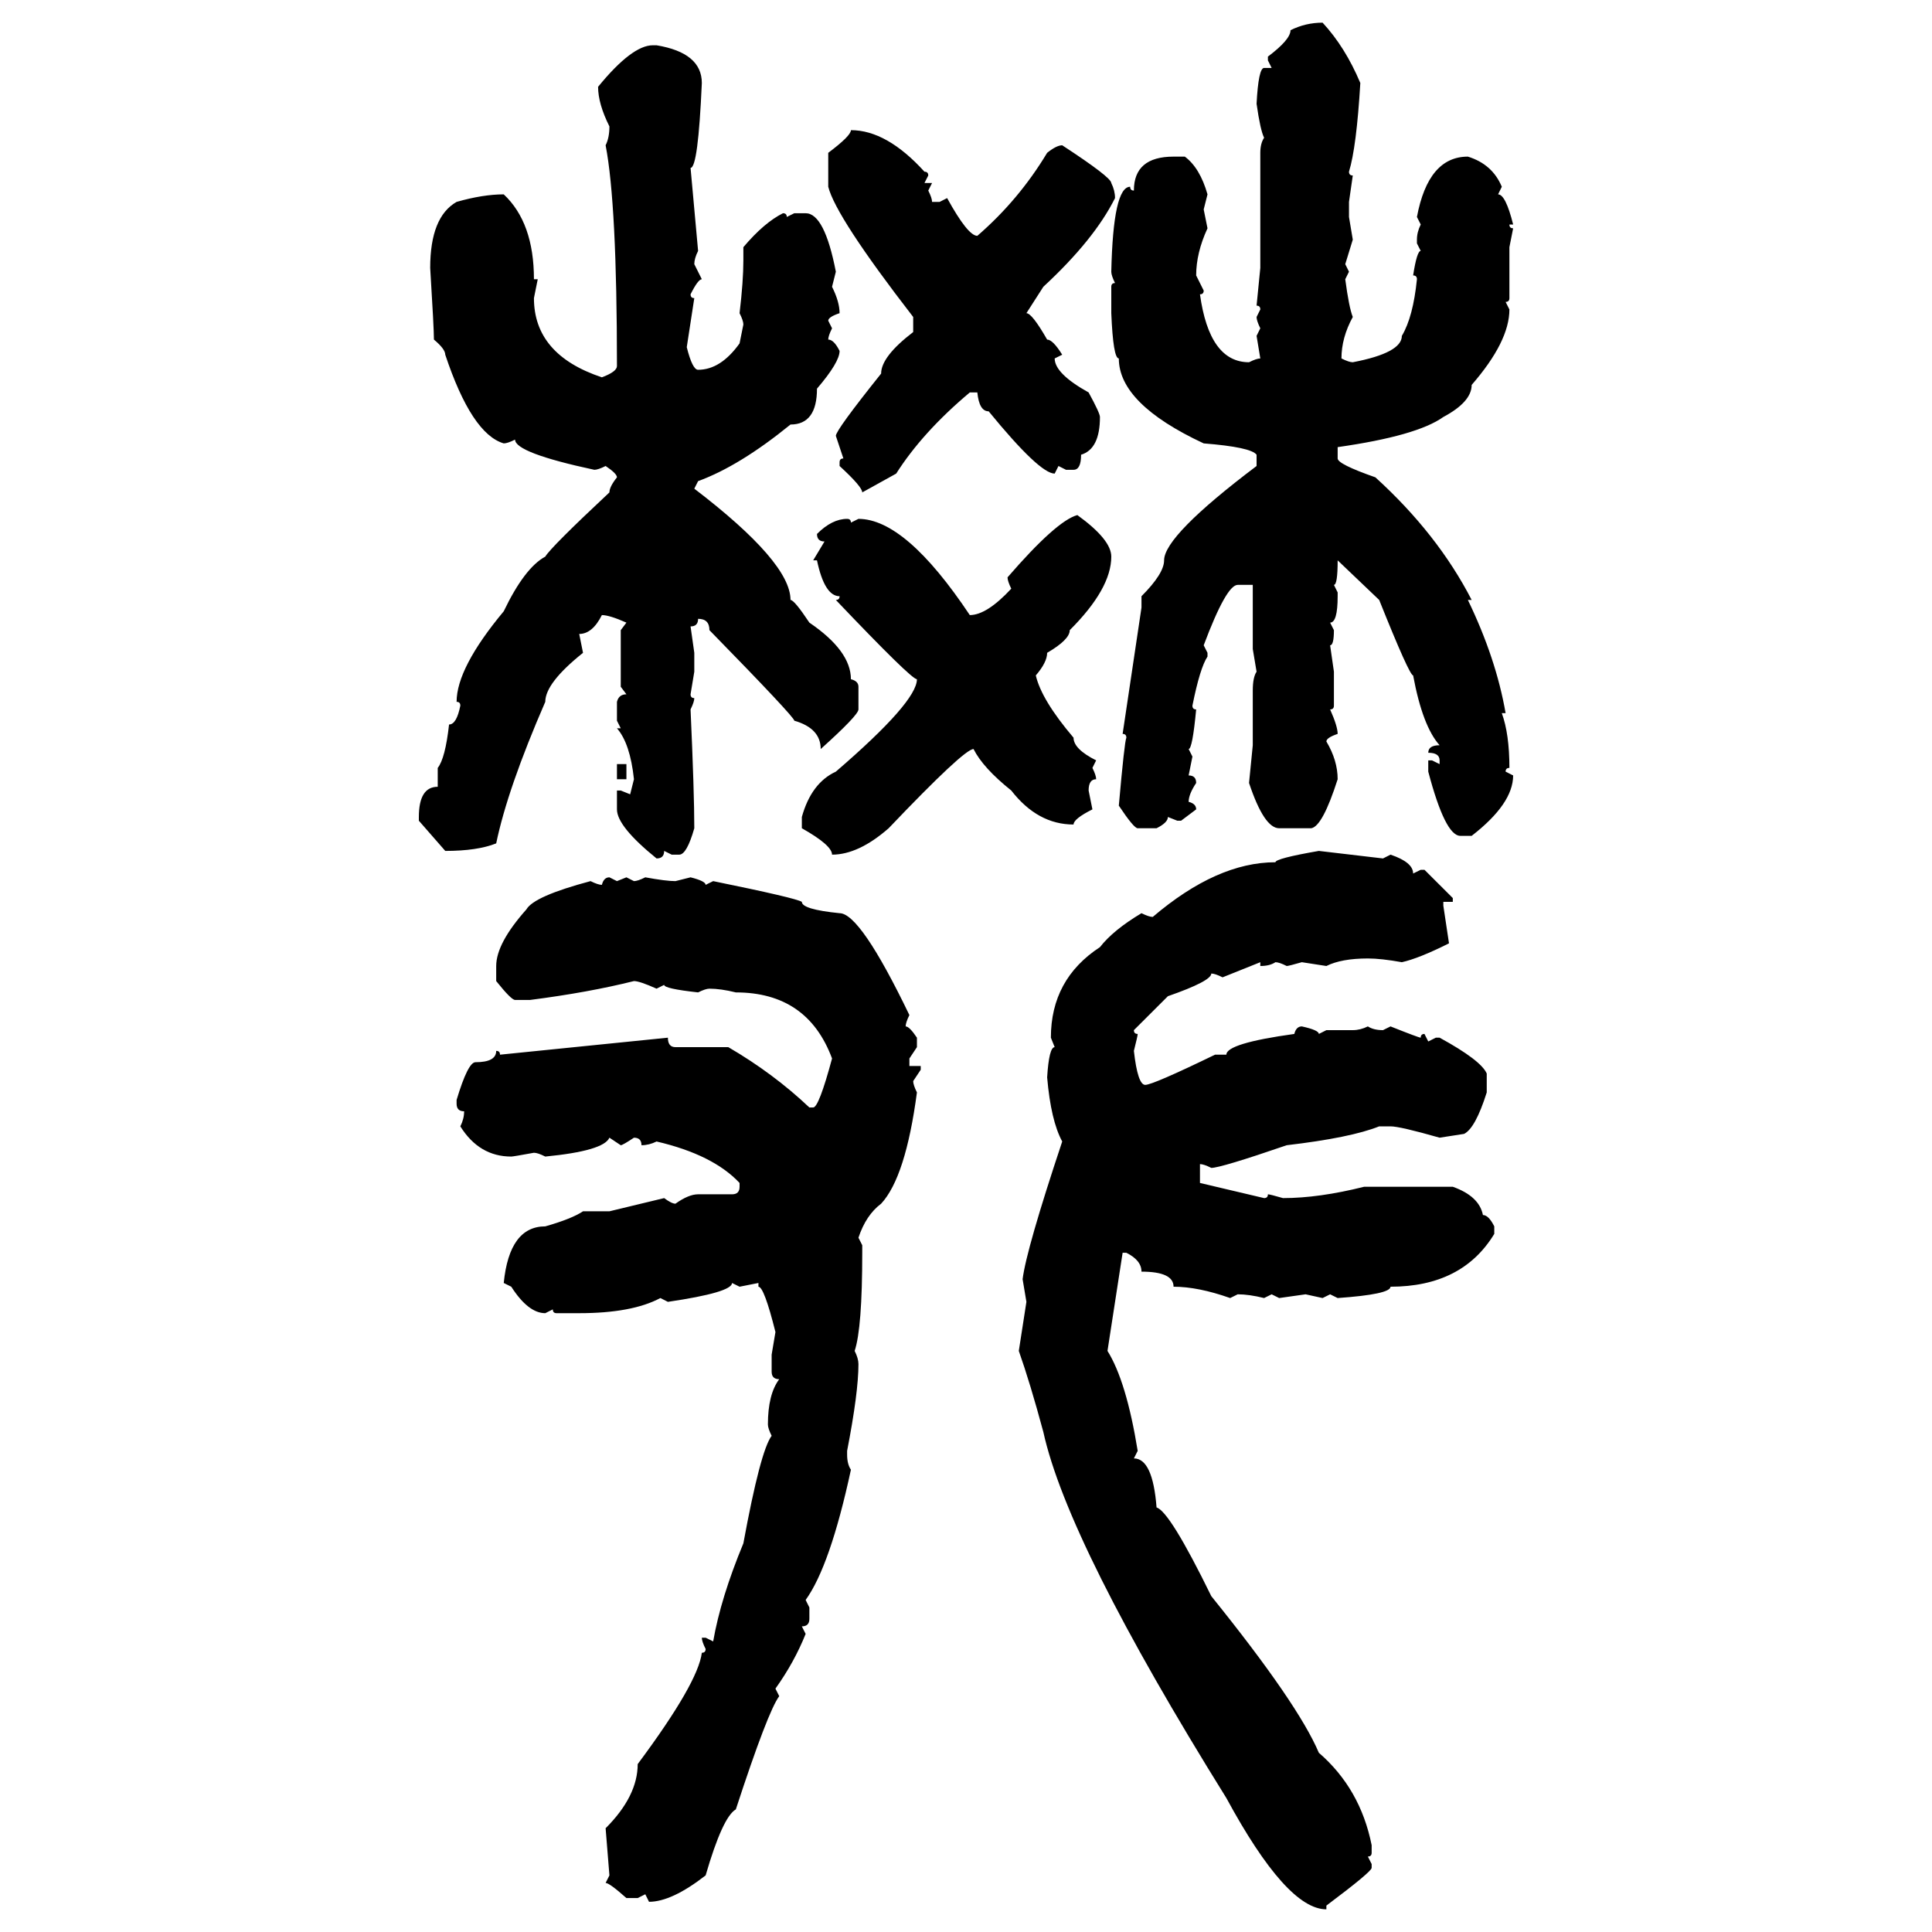 <svg xmlns="http://www.w3.org/2000/svg" xmlns:xlink="http://www.w3.org/1999/xlink" width="300" height="300"><path d="M205.37 3.52L205.37 3.52Q208.89 7.32 211.23 12.89L211.23 12.89Q210.64 22.85 209.47 26.66L209.47 26.66Q209.47 27.25 210.06 27.25L210.06 27.25L209.47 31.35L209.47 33.69L210.06 37.21L208.89 41.02L209.47 42.19L208.89 43.36Q209.47 47.75 210.06 49.22L210.06 49.22Q208.30 52.44 208.30 55.66L208.30 55.66Q209.47 56.25 210.06 56.25L210.06 56.25Q217.68 54.79 217.68 52.15L217.68 52.15Q219.43 49.22 220.02 43.36L220.02 43.36Q220.02 42.77 219.43 42.77L219.43 42.77Q220.02 38.96 220.61 38.96L220.61 38.96L220.02 37.79L220.02 37.21Q220.02 36.04 220.61 34.86L220.61 34.86L220.02 33.69Q221.78 24.32 227.93 24.32L227.93 24.32Q231.74 25.49 233.20 29.00L233.20 29.00L232.62 30.18Q233.79 30.18 234.96 34.86L234.96 34.86L234.38 34.86Q234.38 35.45 234.96 35.45L234.96 35.45L234.38 38.38L234.38 46.29Q234.38 46.88 233.79 46.88L233.79 46.88L234.38 48.05Q234.38 53.03 228.52 59.77L228.52 59.77Q228.52 62.40 224.12 64.75L224.12 64.75Q220.02 67.68 207.71 69.43L207.71 69.43L207.71 71.19Q207.71 72.07 213.57 74.12L213.57 74.12Q223.24 82.91 228.52 93.16L228.52 93.16L227.93 93.16Q232.32 102.25 233.79 110.74L233.79 110.74L233.20 110.74Q234.38 113.96 234.38 119.24L234.38 119.24Q233.79 119.24 233.79 119.82L233.79 119.82L234.96 120.41Q234.96 124.80 228.52 129.79L228.52 129.79L226.76 129.79Q224.41 129.79 221.78 119.82L221.78 119.82L221.78 118.07L222.36 118.07L223.54 118.65L223.54 118.07Q223.54 116.89 221.78 116.89L221.78 116.89Q221.78 115.72 223.54 115.72L223.54 115.72Q220.90 112.79 219.43 104.88L219.43 104.88Q218.85 104.88 214.16 93.16L214.16 93.16L207.71 87.01Q207.71 90.82 207.13 90.82L207.13 90.82L207.71 91.99L207.71 92.58Q207.71 96.68 206.54 96.68L206.54 96.68L207.13 97.85Q207.13 100.20 206.54 100.20L206.54 100.20L207.13 104.30L207.13 109.57Q207.13 110.16 206.54 110.16L206.54 110.16Q207.71 112.79 207.71 113.96L207.71 113.96Q205.96 114.55 205.96 115.14L205.96 115.14Q207.71 118.07 207.71 121.00L207.71 121.00Q205.37 128.32 203.61 128.61L203.61 128.61L198.63 128.61Q196.29 128.61 193.95 121.58L193.95 121.58L194.53 115.72L194.53 107.23Q194.53 105.18 195.12 104.30L195.12 104.30L194.53 100.78L194.53 90.82L192.19 90.82Q190.43 90.82 186.91 100.20L186.91 100.20L187.50 101.37L187.50 101.95Q186.33 103.71 185.16 109.57L185.16 109.57Q185.16 110.16 185.74 110.16L185.74 110.16Q185.16 116.31 184.57 116.31L184.57 116.31L185.16 117.48L184.57 120.41Q185.74 120.41 185.74 121.58L185.74 121.58Q184.57 123.34 184.57 124.51L184.57 124.51Q185.74 124.80 185.74 125.68L185.74 125.68L183.40 127.44L182.81 127.44L181.35 126.86Q181.35 127.73 179.59 128.61L179.59 128.61L176.66 128.61Q176.07 128.61 173.73 125.10L173.73 125.10Q174.61 115.14 174.90 114.55L174.90 114.55Q174.90 113.96 174.32 113.96L174.32 113.96L177.25 94.34L177.25 92.58Q180.76 89.06 180.76 87.01L180.76 87.01Q180.76 83.20 195.12 72.36L195.12 72.36L195.12 70.61Q194.24 69.43 186.91 68.85L186.91 68.85Q173.73 62.70 173.73 55.66L173.73 55.66Q172.85 55.66 172.56 48.63L172.56 48.63L172.56 44.53Q172.56 43.95 173.14 43.95L173.14 43.95Q172.56 42.77 172.56 42.19L172.56 42.19Q172.85 29.00 175.49 29.00L175.49 29.00Q175.49 29.59 176.07 29.59L176.07 29.59Q176.07 24.32 182.23 24.32L182.23 24.32L183.98 24.32Q186.33 26.07 187.50 30.18L187.50 30.18L186.91 32.52L187.50 35.45Q185.74 39.26 185.74 42.77L185.74 42.77L186.91 45.12Q186.91 45.70 186.33 45.70L186.33 45.70Q187.79 56.25 193.95 56.25L193.95 56.25Q195.12 55.66 195.70 55.66L195.70 55.66L195.12 52.15L195.70 50.98Q195.12 49.80 195.12 49.22L195.12 49.22L195.70 48.05Q195.70 47.46 195.12 47.46L195.12 47.46L195.70 41.60L195.70 23.73Q195.70 22.27 196.29 21.39L196.29 21.39Q195.70 20.21 195.12 16.11L195.12 16.11Q195.41 10.55 196.29 10.55L196.29 10.55L197.46 10.55L196.88 9.38L196.88 8.79Q200.39 6.15 200.39 4.69L200.39 4.69Q202.73 3.52 205.37 3.52ZM101.37 7.03L101.37 7.03L101.95 7.03Q108.98 8.20 108.98 12.89L108.98 12.89Q108.40 26.07 107.23 26.07L107.23 26.07L108.40 38.96Q107.81 40.14 107.81 41.02L107.81 41.02L108.98 43.36Q108.40 43.36 107.23 45.70L107.23 45.70Q107.23 46.29 107.81 46.29L107.81 46.29L106.64 53.91Q107.52 57.42 108.40 57.42L108.40 57.42Q111.91 57.42 114.84 53.32L114.84 53.32L115.43 50.39Q115.43 49.80 114.84 48.63L114.84 48.63Q115.43 43.65 115.43 40.43L115.43 40.43L115.43 38.38Q118.65 34.57 121.58 33.11L121.58 33.11Q122.17 33.11 122.17 33.69L122.17 33.69L123.34 33.11L125.10 33.11Q128.03 33.11 129.79 42.19L129.79 42.19L129.20 44.53Q130.37 46.88 130.37 48.63L130.37 48.63Q128.61 49.22 128.61 49.80L128.61 49.80L129.20 50.98Q128.61 52.15 128.61 52.73L128.61 52.73Q129.49 52.73 130.37 54.49L130.37 54.49Q130.37 56.25 126.86 60.35L126.86 60.35Q126.86 65.92 122.75 65.92L122.75 65.92Q114.84 72.36 108.40 74.71L108.40 74.71L107.81 75.88Q122.75 87.30 122.75 93.16L122.75 93.16Q123.34 93.16 125.68 96.68L125.68 96.68Q132.13 101.07 132.13 105.47L132.13 105.47Q133.30 105.76 133.30 106.64L133.30 106.64L133.30 110.16Q133.30 111.04 127.44 116.31L127.44 116.31Q127.44 113.09 123.34 111.91L123.34 111.91Q123.34 111.33 110.16 97.85L110.16 97.85Q110.16 96.09 108.40 96.09L108.40 96.09Q108.40 97.27 107.23 97.27L107.23 97.27L107.81 101.37L107.81 104.30L107.23 107.81Q107.23 108.40 107.81 108.40L107.81 108.40Q107.81 108.98 107.23 110.16L107.23 110.16Q107.81 123.05 107.81 128.61L107.81 128.61Q106.64 132.71 105.47 132.71L105.47 132.71L104.30 132.71L103.13 132.13Q103.13 133.30 101.95 133.30L101.95 133.30Q95.80 128.32 95.80 125.68L95.80 125.68L95.80 122.75L96.39 122.75L97.85 123.34L98.44 121.00Q97.85 115.43 95.80 113.09L95.80 113.09L96.39 113.09L95.80 111.91L95.80 108.98Q96.09 107.81 97.27 107.81L97.27 107.81L96.39 106.64L96.39 97.85L97.27 96.68Q94.63 95.51 93.46 95.51L93.46 95.51Q91.99 98.44 89.94 98.44L89.94 98.44L90.53 101.37Q84.67 106.05 84.67 108.98L84.67 108.98Q78.81 122.46 77.05 130.96L77.05 130.96Q74.12 132.13 69.14 132.13L69.14 132.13L65.04 127.44L65.04 126.86Q65.04 122.17 67.97 122.17L67.97 122.17L67.97 119.24Q69.14 117.77 69.73 112.50L69.73 112.50Q70.90 112.50 71.48 109.57L71.48 109.57Q71.48 108.98 70.90 108.98L70.90 108.98Q70.90 103.71 78.22 94.92L78.22 94.92Q81.45 88.18 84.67 86.43L84.67 86.43Q85.55 84.96 94.63 76.46L94.63 76.46Q94.63 75.59 95.80 74.12L95.80 74.12Q95.80 73.54 94.04 72.36L94.04 72.36Q92.87 72.95 92.29 72.95L92.29 72.95Q79.98 70.31 79.98 68.26L79.98 68.26Q78.81 68.85 78.22 68.85L78.22 68.85Q73.24 67.38 69.14 55.08L69.14 55.08Q69.14 54.20 67.38 52.73L67.38 52.73Q67.38 50.98 66.80 41.60L66.80 41.60Q66.80 33.69 70.90 31.35L70.90 31.35Q75 30.18 78.22 30.18L78.22 30.18Q82.91 34.57 82.91 43.36L82.91 43.36L83.50 43.36L82.91 46.29Q82.91 55.08 93.46 58.59L93.46 58.59Q95.80 57.71 95.80 56.84L95.80 56.84Q95.80 31.64 94.04 22.56L94.04 22.56Q94.63 21.39 94.63 19.63L94.63 19.63Q92.87 16.11 92.87 13.48L92.87 13.48Q98.14 7.03 101.37 7.03ZM132.13 20.21L132.13 20.21Q137.70 20.21 143.55 26.66L143.55 26.66Q144.14 26.66 144.14 27.25L144.14 27.25L143.55 28.42L144.73 28.42L144.14 29.59Q144.73 30.76 144.73 31.35L144.73 31.35L145.90 31.35L147.07 30.76Q150.29 36.62 151.76 36.62L151.76 36.62Q158.20 31.05 162.60 23.73L162.60 23.73Q164.06 22.56 164.94 22.56L164.94 22.56Q172.56 27.54 172.56 28.42L172.56 28.42Q173.14 29.59 173.14 30.76L173.14 30.76Q169.92 37.21 162.01 44.53L162.01 44.53L159.38 48.63Q160.25 48.63 162.60 52.73L162.60 52.73Q163.48 52.73 164.94 55.08L164.94 55.08L163.77 55.66Q163.77 58.01 169.04 60.94L169.04 60.94Q170.80 64.16 170.80 64.75L170.80 64.75Q170.80 69.73 167.87 70.61L167.87 70.61Q167.87 72.95 166.70 72.95L166.70 72.95L165.53 72.95L164.36 72.36L163.77 73.54Q161.43 73.54 153.52 63.87L153.52 63.87Q152.05 63.87 151.76 60.94L151.76 60.94L150.59 60.94Q143.26 67.09 139.16 73.54L139.16 73.54L133.89 76.46Q133.89 75.59 130.37 72.36L130.37 72.36L130.37 71.78Q130.37 71.19 130.96 71.19L130.96 71.19L129.79 67.68Q129.79 66.80 136.82 58.01L136.82 58.01Q136.82 55.37 141.80 51.56L141.80 51.56L141.80 49.22Q129.79 33.69 128.61 29.00L128.61 29.00L128.61 23.73Q132.13 21.09 132.13 20.21ZM167.29 79.98L167.29 79.98Q172.56 83.79 172.56 86.43L172.56 86.43Q172.56 91.41 166.11 97.85L166.11 97.85Q166.11 99.32 162.60 101.37L162.60 101.37Q162.60 102.83 160.84 104.88L160.84 104.88Q161.72 108.69 166.70 114.55L166.70 114.55Q166.70 116.31 170.21 118.07L170.21 118.07L169.63 119.24Q170.21 120.41 170.21 121.00L170.21 121.00Q169.04 121.00 169.04 122.75L169.04 122.75L169.63 125.68Q166.70 127.15 166.70 128.03L166.70 128.03Q161.13 128.03 157.03 122.75L157.03 122.75Q152.64 119.24 151.17 116.31L151.17 116.31Q149.71 116.31 137.99 128.61L137.99 128.61Q133.30 132.71 129.20 132.71L129.20 132.71Q129.20 131.25 124.51 128.61L124.51 128.61L124.51 126.86Q125.98 121.58 129.79 119.82L129.79 119.82Q142.38 108.98 142.38 105.47L142.38 105.47Q141.50 105.47 129.79 93.16L129.79 93.16Q130.37 93.16 130.37 92.58L130.37 92.58Q128.03 92.58 126.86 87.01L126.86 87.01L126.27 87.01L128.03 84.08Q126.86 84.08 126.86 82.91L126.86 82.91Q129.20 80.57 131.54 80.57L131.54 80.57Q132.13 80.57 132.13 81.15L132.13 81.15L133.30 80.57Q140.63 80.57 150.59 95.51L150.59 95.51Q153.22 95.51 157.03 91.41L157.03 91.41Q156.45 90.23 156.45 89.65L156.45 89.65Q164.06 80.86 167.29 79.98ZM95.80 121.00L95.80 118.65L97.27 118.65L97.27 121.00L95.80 121.00ZM204.79 132.13L204.79 132.13L214.75 133.30L215.92 132.71Q219.43 133.89 219.43 135.64L219.43 135.64L220.61 135.06L221.19 135.06L225.59 139.45L225.59 140.04L224.12 140.04L224.12 140.63L225 146.48Q220.31 148.83 217.68 149.41L217.68 149.41Q214.45 148.83 212.40 148.83L212.40 148.83Q208.30 148.83 205.96 150L205.96 150L202.15 149.41Q200.10 150 199.80 150L199.80 150Q198.63 149.41 198.05 149.41L198.05 149.41Q197.17 150 195.70 150L195.70 150L195.70 149.41L189.84 151.76Q188.67 151.17 188.09 151.17L188.09 151.17Q188.09 152.34 181.35 154.69L181.35 154.69L176.07 159.96Q176.07 160.55 176.66 160.55L176.66 160.55Q176.66 160.84 176.07 163.18L176.07 163.18Q176.66 168.46 177.83 168.46L177.83 168.46Q179.00 168.46 188.67 163.77L188.67 163.77L190.43 163.77Q190.43 162.01 200.98 160.55L200.98 160.55Q201.27 159.38 202.15 159.38L202.15 159.38Q204.79 159.96 204.79 160.55L204.79 160.55L205.96 159.96L210.06 159.96Q211.23 159.96 212.40 159.38L212.40 159.38Q213.28 159.96 214.75 159.96L214.75 159.96L215.92 159.38Q220.31 161.13 220.61 161.13L220.61 161.13Q220.61 160.55 221.19 160.55L221.19 160.55L221.78 161.72L222.95 161.13L223.54 161.13Q229.98 164.65 230.86 166.70L230.86 166.70L230.86 169.63Q229.10 175.20 227.34 176.07L227.34 176.07L223.54 176.66Q217.38 174.90 215.92 174.90L215.92 174.90L214.16 174.90Q209.77 176.66 199.80 177.83L199.80 177.83Q189.55 181.35 188.09 181.35L188.09 181.35Q186.91 180.76 186.33 180.76L186.33 180.76L186.33 183.69L196.29 186.04Q196.88 186.04 196.88 185.45L196.88 185.45Q197.17 185.45 199.22 186.04L199.22 186.04Q204.79 186.04 211.82 184.28L211.82 184.28L225.59 184.28Q229.69 185.74 230.27 188.67L230.27 188.67Q231.15 188.67 232.03 190.43L232.03 190.43L232.03 191.60Q227.05 199.80 215.92 199.80L215.92 199.80Q215.92 200.98 207.71 201.56L207.71 201.56L206.54 200.98L205.37 201.56L202.73 200.98L198.63 201.56L197.46 200.98L196.29 201.56Q193.95 200.98 192.19 200.98L192.19 200.98L191.02 201.56Q186.04 199.80 182.23 199.80L182.23 199.80Q182.23 197.46 177.25 197.46L177.25 197.46Q177.25 195.70 174.90 194.53L174.90 194.53L174.32 194.53L171.97 209.77Q174.90 214.45 176.66 225.29L176.66 225.29L176.07 226.46Q179.00 226.46 179.59 234.08L179.59 234.08Q181.64 234.67 188.09 247.85L188.09 247.85Q201.56 264.55 204.79 272.17L204.79 272.17Q211.23 277.73 212.99 286.52L212.99 286.52L212.99 287.70Q212.99 288.28 212.40 288.28L212.40 288.28L212.99 289.45L212.99 290.04Q212.99 290.63 205.96 295.90L205.96 295.90L205.96 296.48Q199.80 296.48 190.43 279.20L190.43 279.20Q165.82 239.65 162.01 222.36L162.01 222.36Q159.96 214.75 158.20 209.77L158.20 209.77L159.38 202.15L158.79 198.63Q159.38 193.95 164.94 177.25L164.94 177.25Q163.18 174.02 162.60 167.29L162.60 167.29Q162.89 162.60 163.77 162.60L163.77 162.60L163.18 161.13Q163.18 152.05 170.80 147.07L170.80 147.07Q172.85 144.43 177.25 141.80L177.25 141.80Q178.42 142.38 179.00 142.38L179.00 142.38Q188.96 133.89 198.05 133.89L198.05 133.89Q198.05 133.30 204.79 132.13ZM94.63 136.23L94.63 136.23L95.80 136.82L97.27 136.23L98.44 136.82Q99.02 136.82 100.20 136.23L100.20 136.23Q103.42 136.82 104.88 136.82L104.88 136.82L107.23 136.23Q109.57 136.82 109.57 137.40L109.57 137.40L110.74 136.82Q123.63 139.45 124.51 140.04L124.51 140.04Q124.51 141.21 130.37 141.80L130.37 141.80Q133.59 141.80 141.21 157.62L141.21 157.62Q140.63 158.79 140.63 159.38L140.63 159.38Q141.21 159.38 142.38 161.13L142.38 161.13L142.38 162.60L141.21 164.36L141.21 165.53L142.97 165.53L142.97 166.11L141.80 167.87Q141.80 168.46 142.38 169.63L142.38 169.63Q140.63 182.81 136.82 186.91L136.82 186.91Q134.47 188.67 133.30 192.19L133.30 192.19L133.89 193.36L133.89 194.53Q133.89 206.25 132.71 209.77L132.71 209.77Q133.30 210.94 133.30 211.82L133.30 211.82Q133.30 216.21 131.54 225.29L131.54 225.29L131.54 225.88Q131.54 227.34 132.13 228.22L132.13 228.22Q128.91 243.16 125.10 248.44L125.10 248.44L125.68 249.61L125.68 251.37Q125.68 252.54 124.51 252.54L124.51 252.54L125.10 253.71Q123.34 258.11 120.41 262.21L120.41 262.21L121.00 263.38Q119.24 265.72 114.26 280.96L114.26 280.96Q112.21 282.13 109.57 291.21L109.57 291.21Q104.30 295.31 100.78 295.31L100.78 295.31L100.20 294.14L99.02 294.73L97.27 294.73Q94.63 292.38 94.04 292.38L94.04 292.38L94.63 291.21L94.04 283.89Q99.02 278.91 99.02 273.93L99.02 273.93Q108.40 261.33 108.98 256.64L108.98 256.64Q109.57 256.64 109.57 256.05L109.57 256.05Q108.98 254.88 108.98 254.30L108.98 254.30L109.57 254.30L110.74 254.88Q111.91 248.14 115.43 239.65L115.43 239.65Q118.07 225.29 119.82 222.95L119.82 222.95Q119.24 221.78 119.24 221.19L119.24 221.19Q119.24 216.50 121.00 214.16L121.00 214.16Q119.82 214.16 119.82 212.99L119.82 212.99L119.82 210.35L120.41 206.84Q118.65 199.80 117.77 199.80L117.77 199.80L117.77 199.22L114.84 199.80L113.67 199.22Q113.67 200.68 103.71 202.15L103.71 202.15L102.54 201.56Q98.14 203.91 89.94 203.91L89.94 203.91L86.43 203.91Q85.84 203.91 85.84 203.32L85.84 203.32L84.67 203.91Q82.03 203.91 79.39 199.80L79.39 199.80L78.22 199.22Q79.10 190.43 84.67 190.43L84.67 190.43Q88.77 189.26 90.53 188.09L90.53 188.09L94.63 188.09L103.13 186.04Q104.30 186.91 104.88 186.91L104.88 186.91Q106.93 185.45 108.40 185.45L108.40 185.45L113.67 185.45Q114.84 185.45 114.84 184.28L114.84 184.28L114.84 183.69Q110.74 179.30 101.95 177.25L101.95 177.25Q100.78 177.83 99.61 177.83L99.61 177.83Q99.61 176.66 98.44 176.66L98.44 176.66Q96.68 177.83 96.39 177.83L96.39 177.83L94.63 176.66Q93.75 178.71 84.67 179.59L84.67 179.59Q83.50 179.00 82.91 179.00L82.91 179.00Q79.69 179.59 79.39 179.59L79.39 179.59Q74.41 179.59 71.48 174.90L71.48 174.90Q72.07 173.73 72.07 172.56L72.07 172.56Q70.90 172.56 70.90 171.39L70.90 171.39L70.90 170.80Q72.66 164.94 73.83 164.94L73.83 164.94Q77.05 164.94 77.05 163.18L77.05 163.18Q77.64 163.18 77.64 163.77L77.64 163.77L103.71 161.13Q103.71 162.60 104.88 162.60L104.88 162.60L113.09 162.60Q120.12 166.70 125.68 171.97L125.68 171.97L126.27 171.97Q127.15 171.97 129.20 164.36L129.20 164.36Q125.39 154.10 114.26 154.10L114.26 154.10Q111.91 153.52 110.16 153.52L110.16 153.52Q109.57 153.52 108.40 154.10L108.40 154.10Q103.13 153.52 103.13 152.93L103.13 152.93L101.95 153.52Q99.32 152.34 98.44 152.34L98.44 152.34Q91.41 154.10 82.32 155.27L82.32 155.27L79.98 155.27Q79.39 155.27 77.05 152.34L77.05 152.34L77.05 150Q77.05 146.48 81.74 141.21L81.74 141.21Q82.91 139.16 91.70 136.82L91.70 136.82Q92.87 137.40 93.46 137.40L93.46 137.40Q93.75 136.23 94.63 136.23Z"/></svg>
